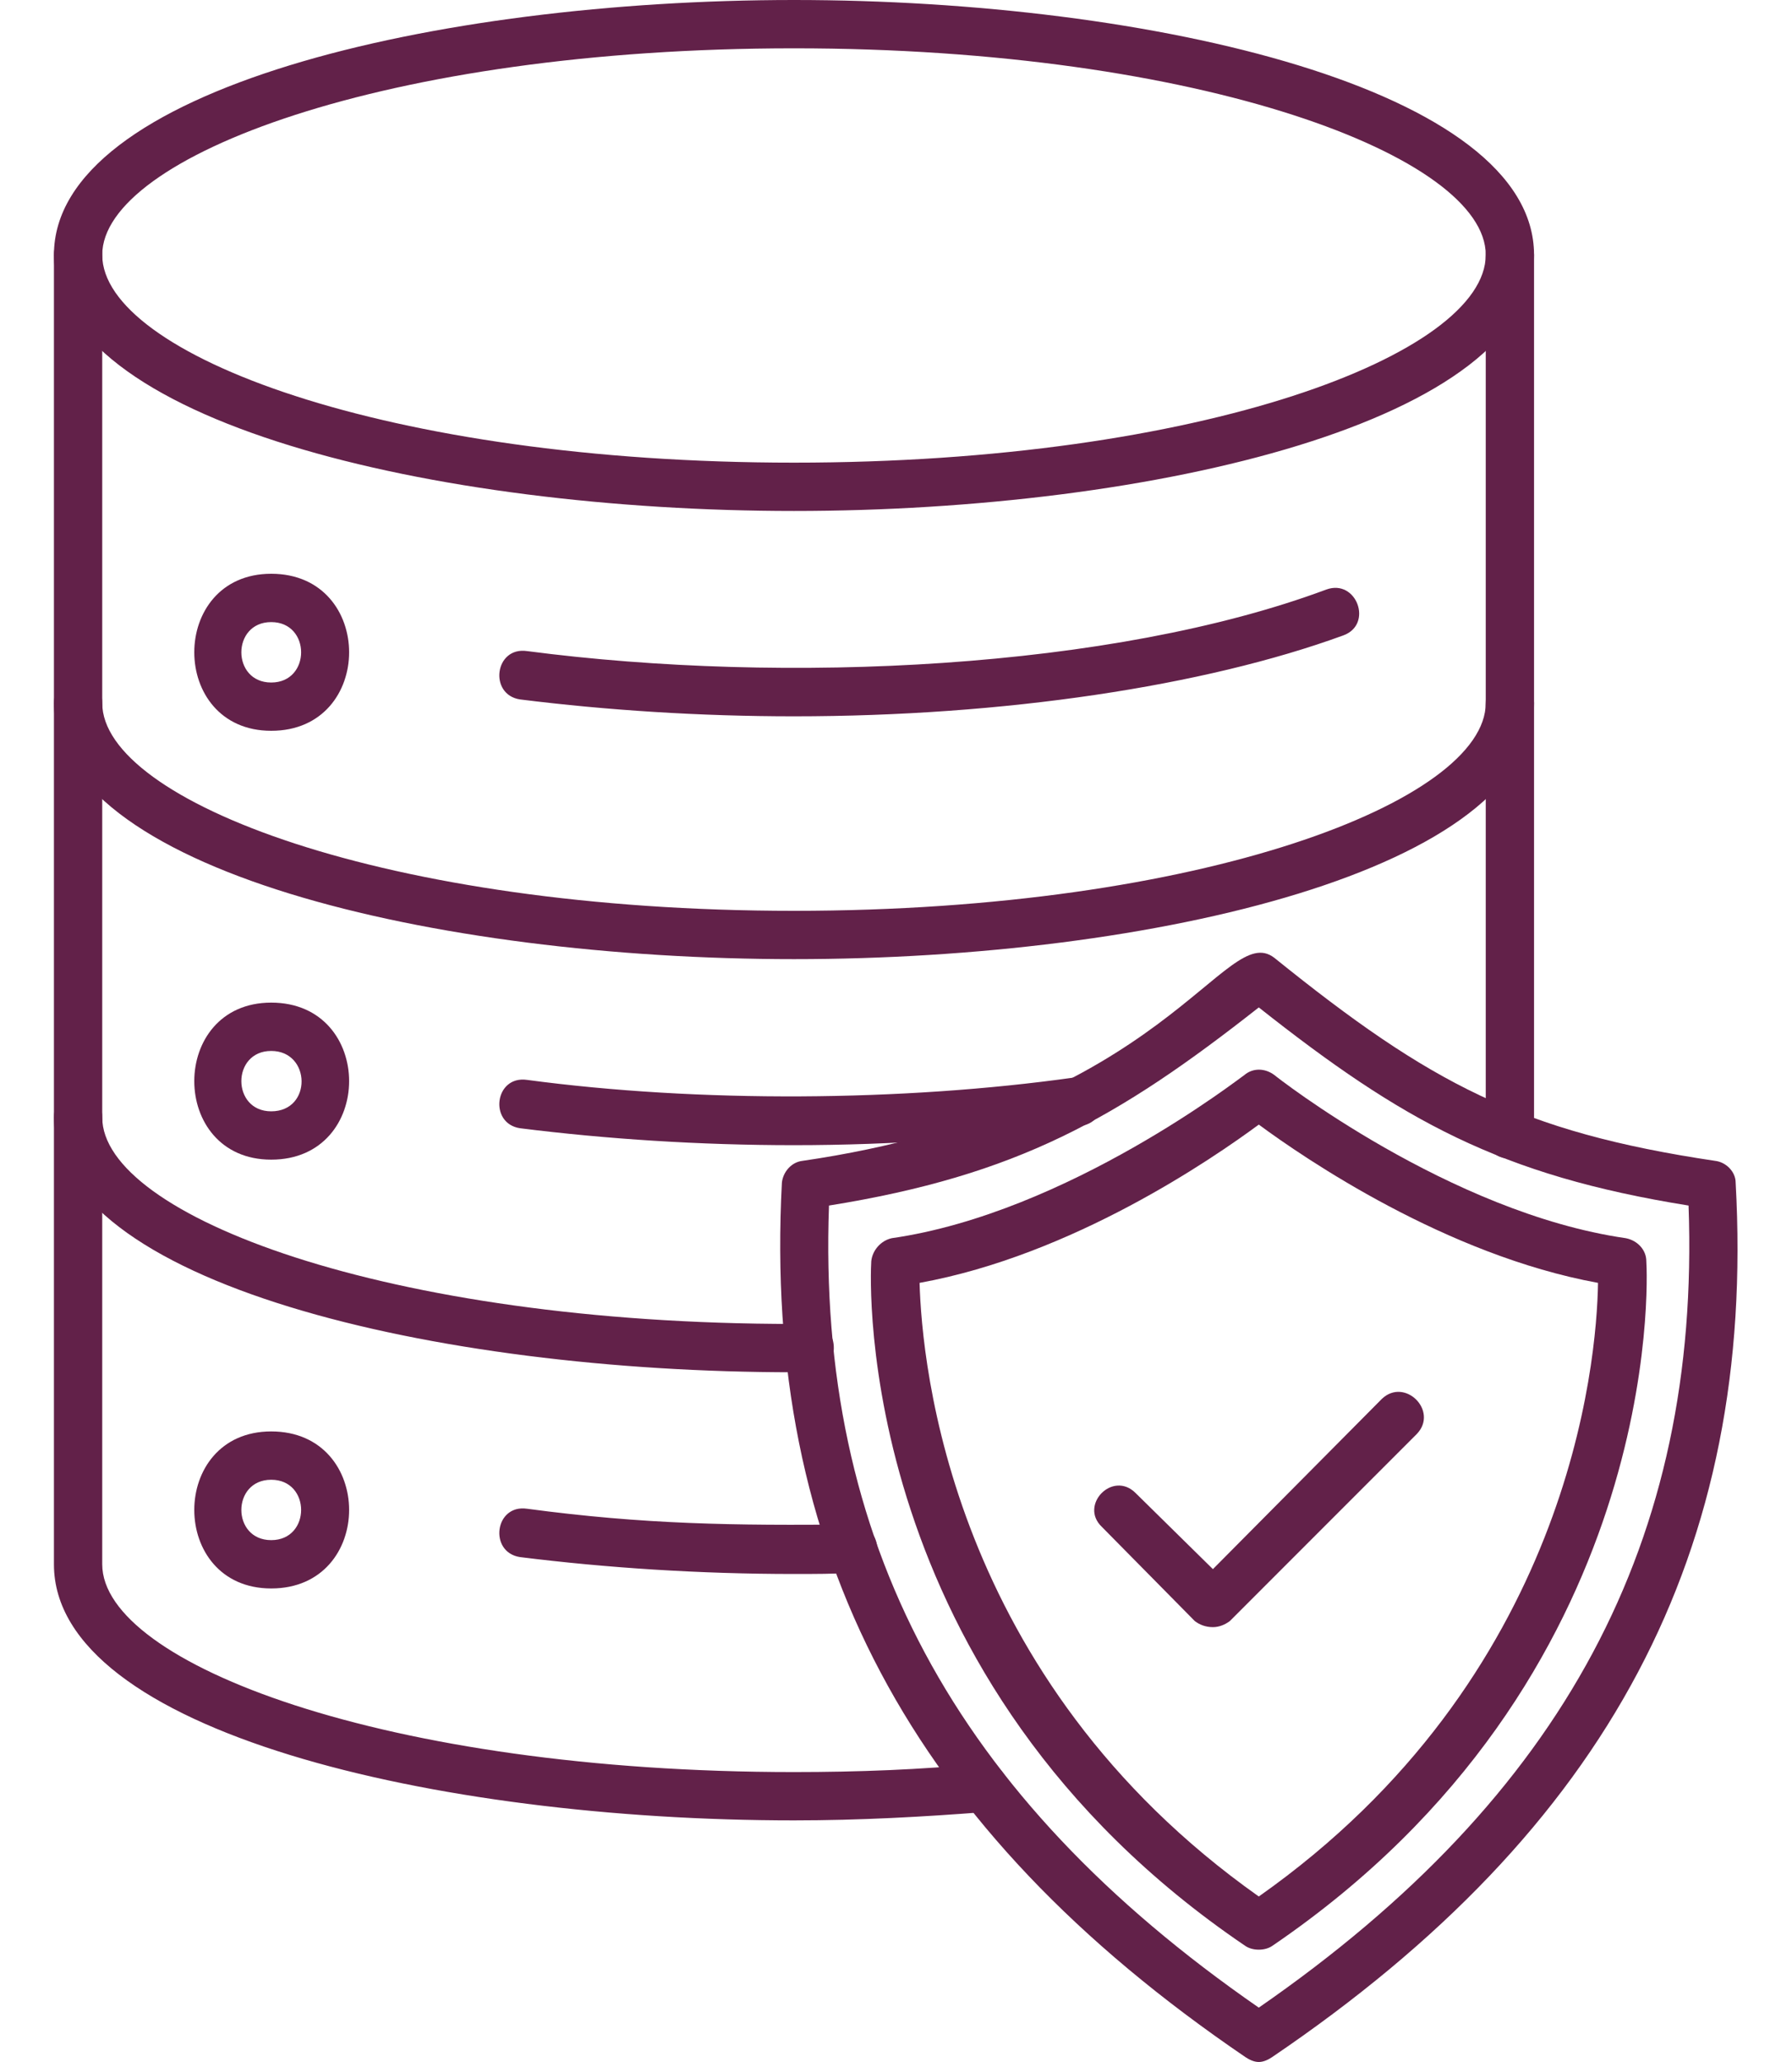 <?xml version="1.0" encoding="UTF-8"?> <svg xmlns="http://www.w3.org/2000/svg" width="40" height="46" viewBox="0 0 40 46" fill="none"><path fill-rule="evenodd" clip-rule="evenodd" d="M28.098 46C27.99 46 27.882 45.946 27.801 45.892C20.31 40.799 17.022 34.601 17.453 26.382C17.48 26.139 17.669 25.924 17.912 25.897C26.05 24.711 27.343 20.507 28.448 21.37C31.924 24.172 33.946 25.25 38.284 25.897C38.527 25.924 38.742 26.139 38.742 26.382C39.2 34.601 35.913 40.799 28.394 45.892C28.313 45.946 28.206 46 28.098 46ZM18.504 26.894C18.235 34.358 21.28 40.072 28.098 44.787C34.916 40.072 37.961 34.358 37.691 26.894C33.487 26.22 31.305 25.008 28.098 22.474C24.945 24.954 22.708 26.22 18.504 26.894Z" fill="#622149"></path><path fill-rule="evenodd" clip-rule="evenodd" d="M28.098 43.494C27.99 43.494 27.882 43.467 27.801 43.413C19.043 37.484 19.421 28.511 19.448 28.134C19.474 27.891 19.663 27.675 19.906 27.622C23.84 27.056 27.721 24.011 27.774 23.984C27.963 23.822 28.233 23.822 28.448 23.984C28.475 24.011 32.356 27.056 36.29 27.622C36.559 27.675 36.748 27.891 36.748 28.134C36.775 28.511 37.152 37.458 28.394 43.413C28.313 43.467 28.206 43.494 28.098 43.494ZM20.526 28.619C20.579 30.424 21.199 37.431 28.098 42.308C35.023 37.431 35.643 30.424 35.67 28.619C32.275 27.999 29.122 25.843 28.098 25.088C27.074 25.843 23.948 27.999 20.526 28.619ZM17.723 40.61C9.719 40.61 1.204 38.616 1.204 34.898V5.686C1.204 4.985 2.282 4.985 2.282 5.686V34.898C2.282 37.107 8.615 39.532 17.723 39.532C19.151 39.532 20.552 39.479 21.927 39.344C22.627 39.29 22.708 40.368 22.008 40.422C20.633 40.53 19.178 40.61 17.723 40.61ZM33.703 25.843C33.407 25.843 33.164 25.601 33.164 25.304V5.686C33.164 4.985 34.242 4.985 34.242 5.686V25.304C34.242 25.601 33.999 25.843 33.703 25.843Z" fill="#622149"></path><path fill-rule="evenodd" clip-rule="evenodd" d="M17.723 11.399C9.719 11.399 1.204 9.405 1.204 5.686C1.204 1.994 9.719 0 17.723 0C25.726 0 34.242 1.994 34.242 5.686C34.242 9.405 25.726 11.399 17.723 11.399ZM17.723 1.078C8.615 1.078 2.282 3.503 2.282 5.686C2.282 7.896 8.615 10.321 17.723 10.321C26.831 10.321 33.164 7.896 33.164 5.686C33.164 3.503 26.831 1.078 17.723 1.078ZM17.723 21.397C9.719 21.397 1.204 19.402 1.204 15.684C1.204 14.983 2.282 14.983 2.282 15.684C2.282 17.866 8.615 20.319 17.723 20.319C26.831 20.319 33.164 17.866 33.164 15.684C33.164 14.983 34.242 14.983 34.242 15.684C34.242 19.402 25.726 21.397 17.723 21.397ZM17.723 30.613C9.719 30.613 1.204 28.619 1.204 24.927C1.204 24.199 2.282 24.199 2.282 24.927C2.282 27.11 8.615 29.535 17.723 29.535C18.046 29.535 18.612 29.508 18.612 30.074C18.612 30.667 18.019 30.613 17.723 30.613ZM33.676 25.843C32.895 25.843 33.002 24.388 33.703 24.388C34.484 24.388 34.377 25.843 33.676 25.843Z" fill="#622149"></path><path fill-rule="evenodd" clip-rule="evenodd" d="M6.054 16.303C3.764 16.303 3.764 12.8 6.054 12.8C8.372 12.8 8.372 16.303 6.054 16.303ZM6.054 13.878C5.165 13.878 5.165 15.226 6.054 15.226C6.944 15.226 6.944 13.878 6.054 13.878ZM17.723 15.98C15.621 15.98 13.546 15.845 11.606 15.603C10.905 15.495 11.04 14.417 11.767 14.525C17.534 15.279 24.837 14.929 29.607 13.151C30.281 12.908 30.658 13.932 29.984 14.175C26.885 15.306 22.412 15.98 17.723 15.98ZM6.054 25.87C3.764 25.87 3.764 22.367 6.054 22.367C8.372 22.367 8.372 25.87 6.054 25.87ZM6.054 23.445C5.165 23.445 5.165 24.792 6.054 24.792C6.971 24.792 6.944 23.445 6.054 23.445ZM17.723 25.547C15.621 25.547 13.546 25.412 11.606 25.169C10.905 25.061 11.04 23.984 11.767 24.091C15.594 24.603 20.148 24.576 23.975 24.038C24.675 23.957 24.837 25.008 24.137 25.115C22.115 25.385 19.96 25.547 17.723 25.547ZM6.054 35.436C3.764 35.436 3.764 31.933 6.054 31.933C8.372 31.933 8.372 35.436 6.054 35.436ZM6.054 33.011C5.165 33.011 5.165 34.358 6.054 34.358C6.944 34.358 6.944 33.011 6.054 33.011ZM17.723 35.113C15.621 35.113 13.546 34.978 11.606 34.736C10.905 34.628 11.04 33.55 11.767 33.658C14.381 34.008 16.375 34.035 19.043 34.008C19.744 34.008 19.771 35.086 19.07 35.086C18.612 35.113 18.181 35.113 17.723 35.113ZM27.074 36.299C26.912 36.299 26.777 36.245 26.67 36.164L24.595 34.062C24.083 33.577 24.837 32.795 25.349 33.308L27.074 35.005L30.846 31.206C31.358 30.721 32.113 31.475 31.628 31.987L27.451 36.164C27.343 36.245 27.209 36.299 27.074 36.299Z" fill="#622149"></path></svg> 